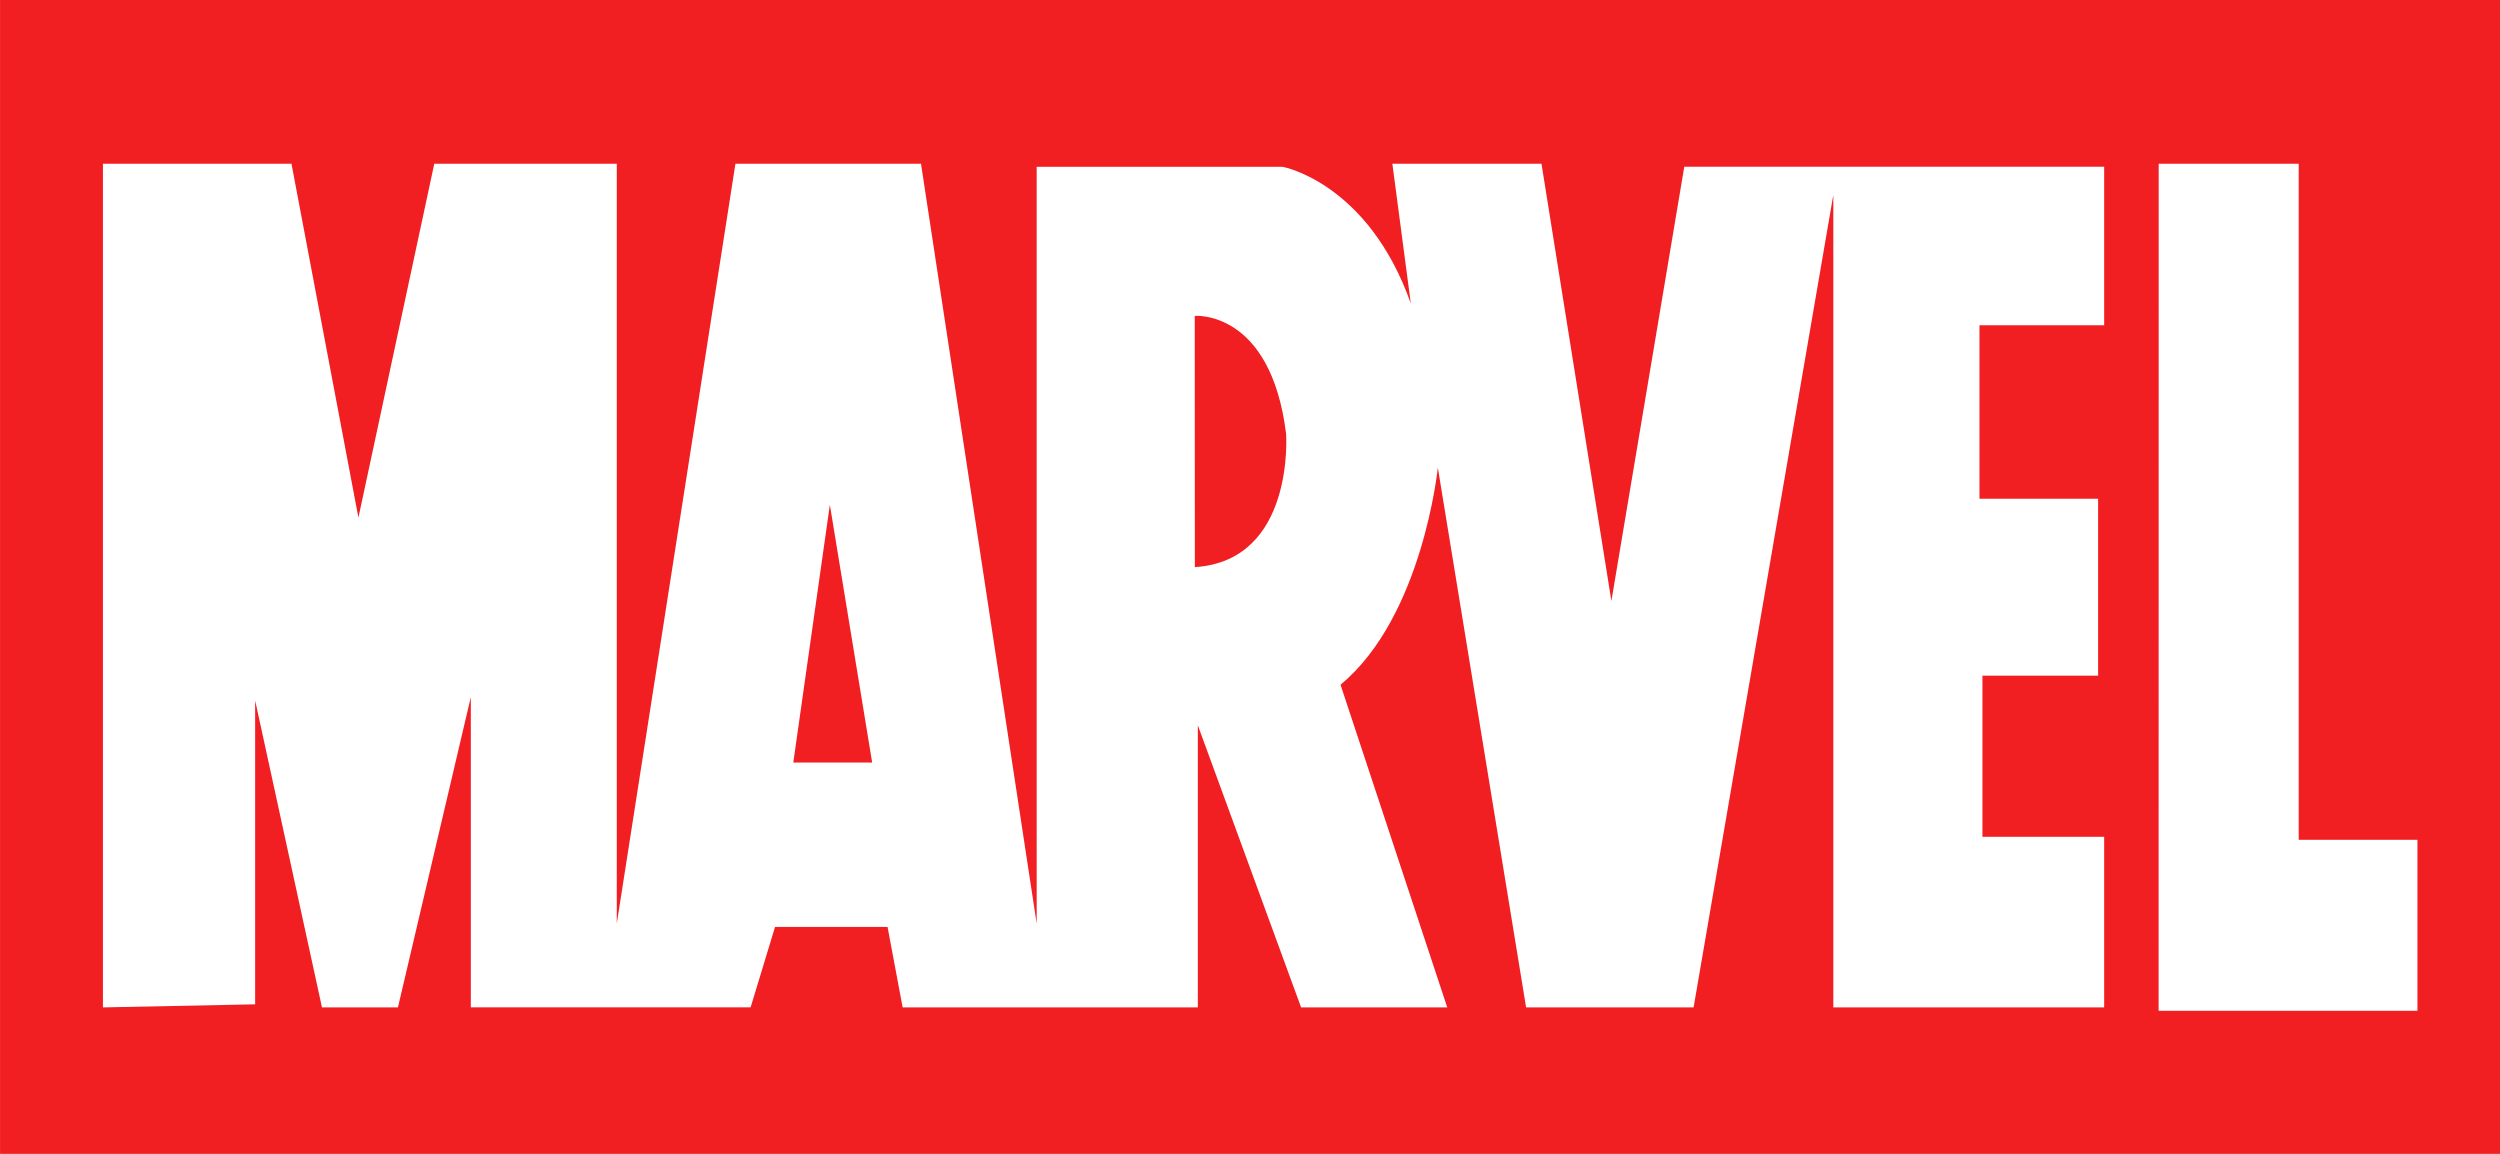 <?xml version="1.0" encoding="UTF-8" standalone="no"?>
<svg
   width="26"
   height="12"
   viewBox="0 0 25.037 12"
   version="1.1"
   id="svg2"
   sodipodi:docname="Marvel-TemplateLogo.svg"
   inkscape:version="1.3.2 (091e20e, 2023-11-25, custom)"
   xmlns:inkscape="http://www.inkscape.org/namespaces/inkscape"
   xmlns:sodipodi="http://sodipodi.sourceforge.net/DTD/sodipodi-0.dtd"
   xmlns="http://www.w3.org/2000/svg"
   xmlns:svg="http://www.w3.org/2000/svg">
  <defs
     id="defs2" />
  <sodipodi:namedview
     id="namedview2"
     pagecolor="#ffffff"
     bordercolor="#000000"
     borderopacity="0.25"
     inkscape:showpageshadow="2"
     inkscape:pageopacity="0.0"
     inkscape:pagecheckerboard="0"
     inkscape:deskcolor="#d1d1d1"
     inkscape:zoom="12.537037"
     inkscape:cx="27.598227"
     inkscape:cy="13.200886"
     inkscape:window-width="1920"
     inkscape:window-height="991"
     inkscape:window-x="-9"
     inkscape:window-y="-9"
     inkscape:window-maximized="1"
     inkscape:current-layer="svg2" />
  <path
     d="M -0.481,0 H 25.519 V 12 H -0.481 Z"
     style="fill:#f11e22;fill-opacity:1;stroke:none"
     id="path1" />
  <path
     d="m 21.969,1.703 h 1.456 v 7.031 h 1.235 v 1.778 h -2.692 z m -10.024,4.195 c 1.043,-0.066 0.949,-1.386 0.949,-1.386 -0.16,-1.293 -0.95,-1.227 -0.95,-1.227 z m -3.356,2.032 -0.44,-2.68 -0.38,2.68 z m -8,2.547 V 1.703 h 1.961 l 0.696,3.68 0.789,-3.68 h 1.898 v 7.902 l 1.234,-7.902 h 1.93 l 1.203,7.902 v -7.87 h 2.559 c 0,0 0.887,0.163 1.332,1.421 l -0.192,-1.453 h 1.551 l 0.727,4.547 0.758,-4.516 h 4.367 v 1.649 h -1.297 v 1.804 h 1.234 v 1.84 h -1.203 v 1.676 h 1.266 v 1.774 h -2.817 v -8.45 l -1.453,8.45 h -1.742 l -0.918,-5.614 c 0,0 -0.156,1.551 -1.012,2.258 l 1.11,3.356 h -1.52 l -1.074,-2.934 v 2.934 H 8.906 l -0.157,-0.837 h -1.17 l -0.254,0.836 h -2.91 V 7.25 l -0.758,3.227 h -0.79 l -0.695,-3.192 v 3.16 z m 0,0"
     style="fill:#ffffff;fill-opacity:1;fill-rule:nonzero;stroke:none"
     id="path2" />
</svg>
